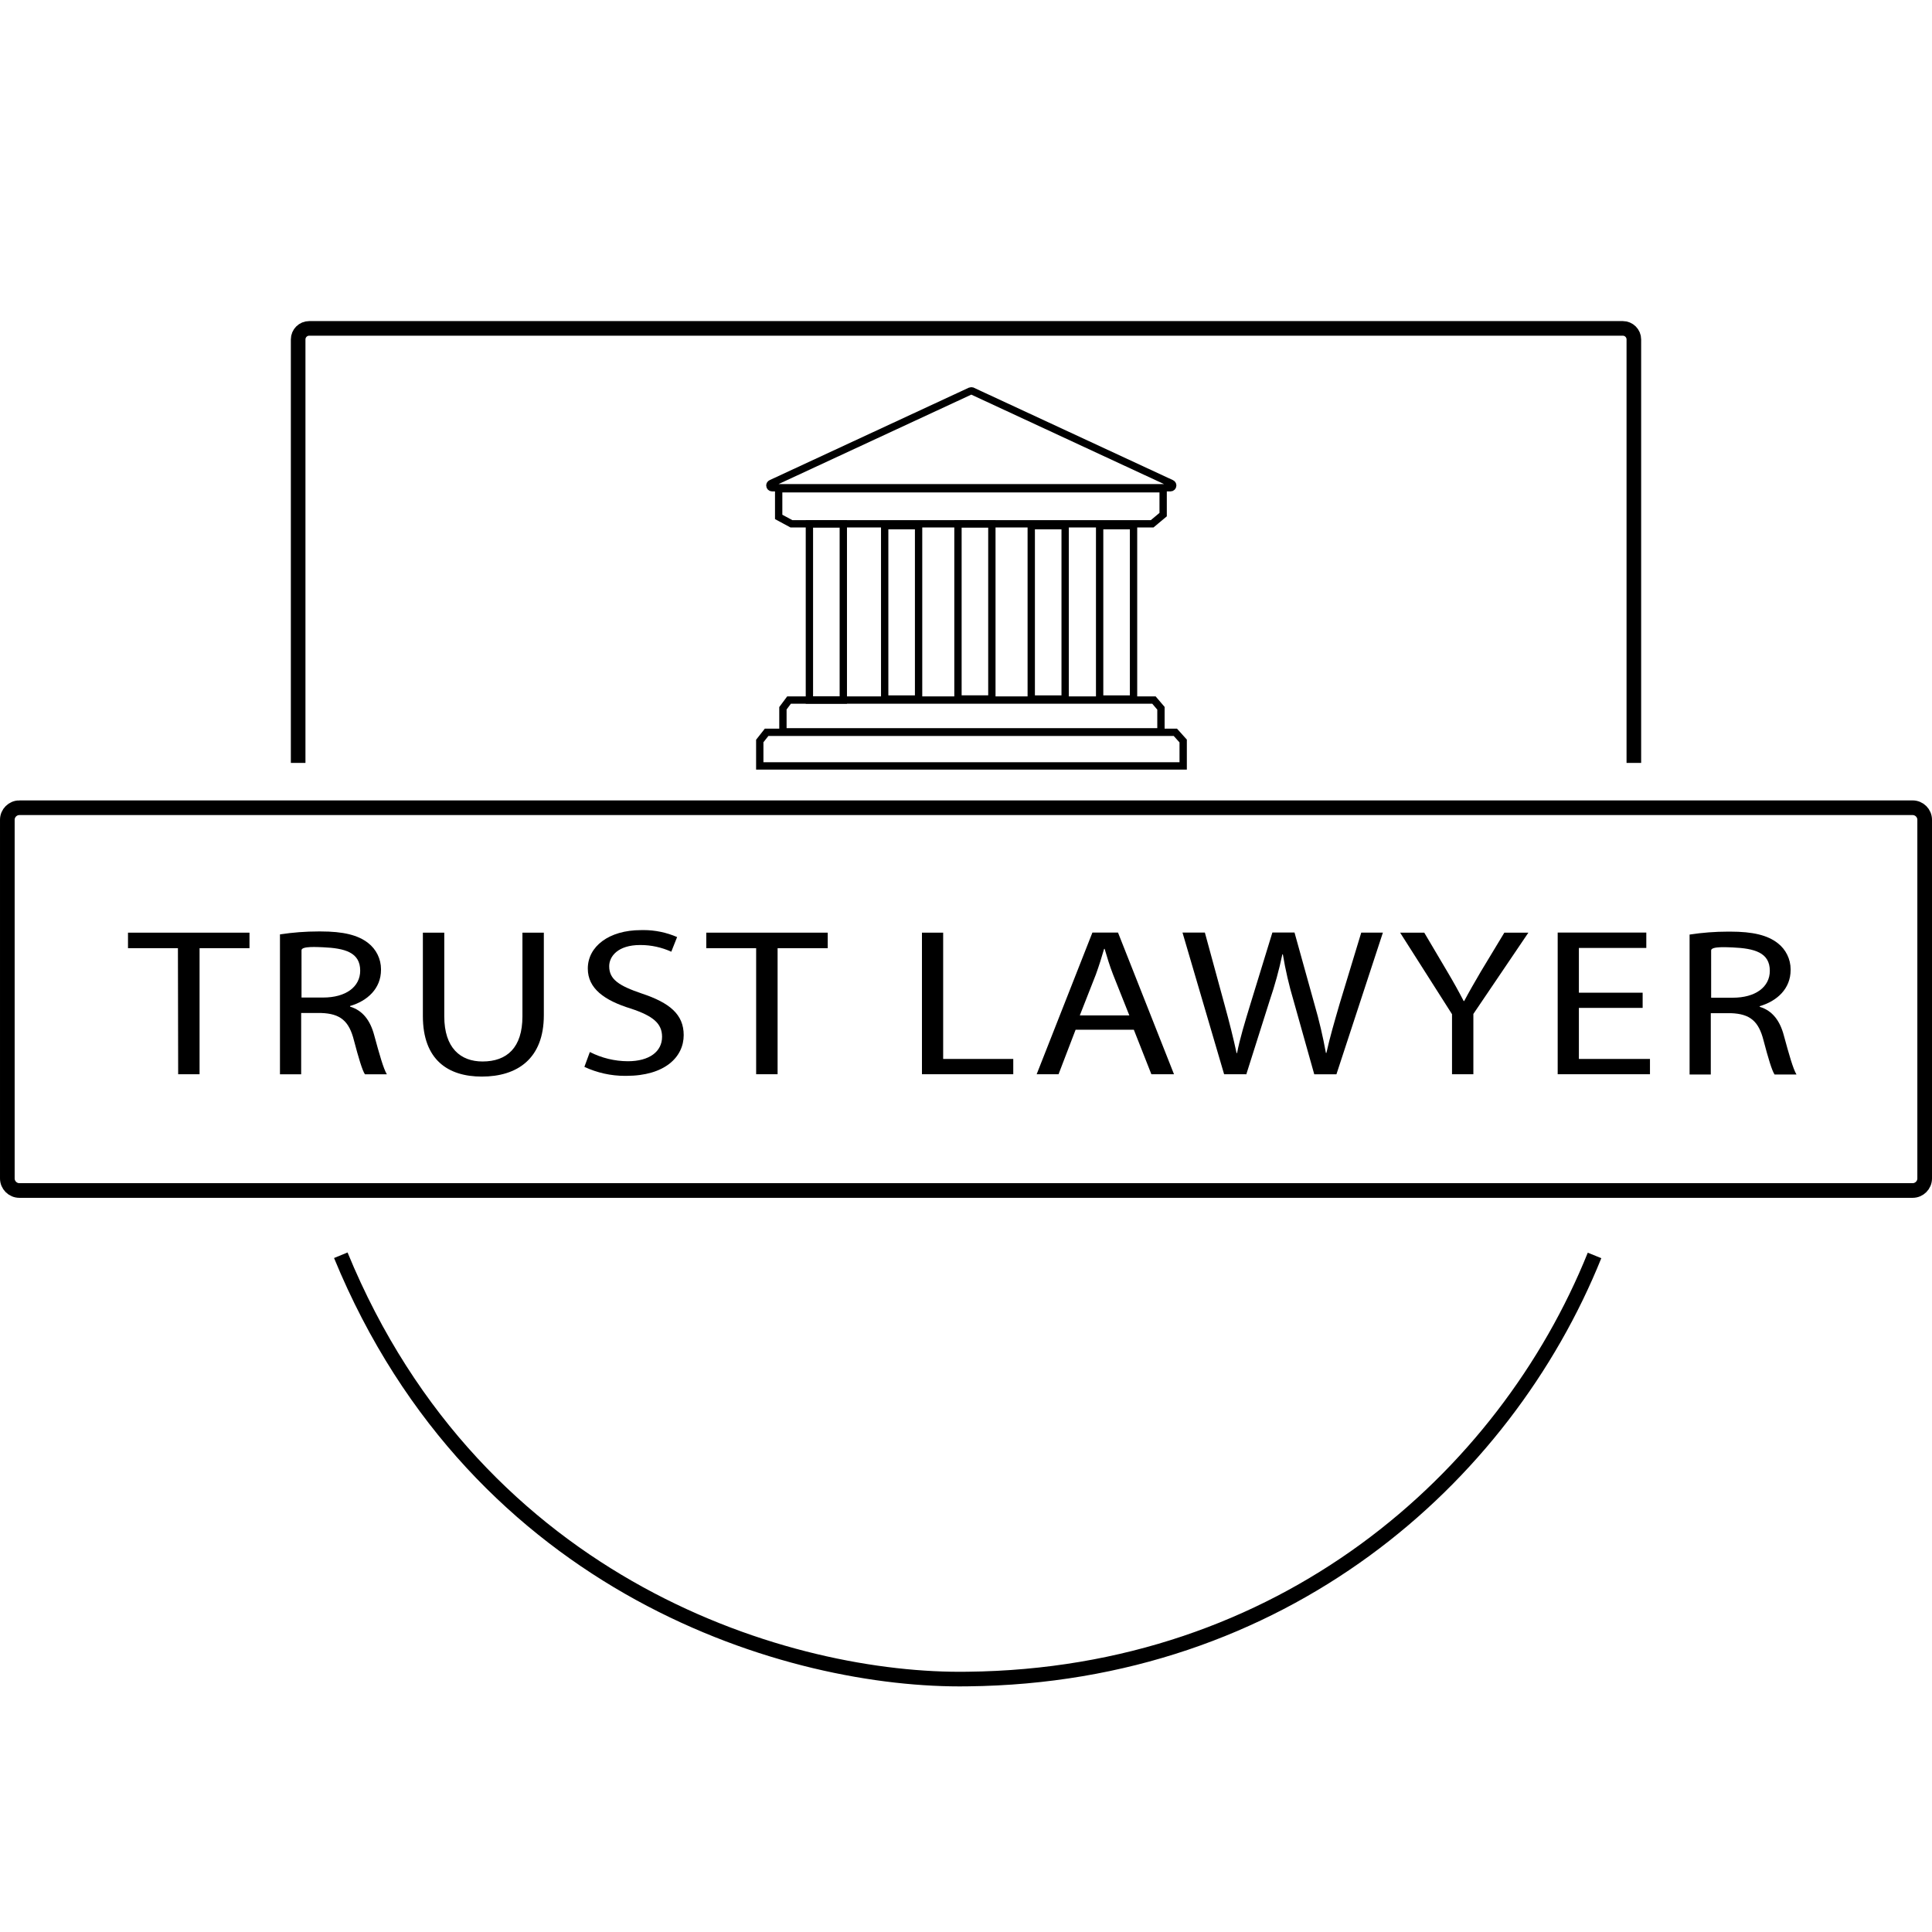 <?xml version="1.0" encoding="UTF-8"?>
<!DOCTYPE svg PUBLIC "-//W3C//DTD SVG 1.1//EN" "http://www.w3.org/Graphics/SVG/1.1/DTD/svg11.dtd">
<!-- Creator: CorelDRAW 2021 (64-Bit) -->
<svg xmlns="http://www.w3.org/2000/svg" xml:space="preserve" width="210mm" height="210mm" version="1.1" style="shape-rendering:geometricPrecision; text-rendering:geometricPrecision; image-rendering:optimizeQuality; fill-rule:evenodd; clip-rule:evenodd"
viewBox="0 0 21000 21000"
 xmlns:xlink="http://www.w3.org/1999/xlink"
 xmlns:xodm="http://www.corel.com/coreldraw/odm/2003">
 <defs>
  <style type="text/css">
   <![CDATA[
    .str1 {stroke:black;stroke-width:158.75;stroke-miterlimit:22.926}
    .str0 {stroke:black;stroke-width:79.65;stroke-miterlimit:22.926}
    .str2 {stroke:black;stroke-width:159.3;stroke-miterlimit:22.926}
    .fil2 {fill:none}
    .fil1 {fill:none;fill-rule:nonzero}
    .fil0 {fill:black;fill-rule:nonzero}
   ]]>
  </style>
 </defs>
 <g id="LOGO">
  <g id="Trust_x0020_Lawyer">
   <path class="fil0" d="M3043.12 10156.37c138.26,-21.2 278.49,-31.96 418.37,-31.96 7.74,0 15.81,0 23.54,0 246.39,0 405.16,38.76 516.15,125.32 88.28,68.11 140.16,173.44 140.16,285 0,2.55 -0.04,5.18 -0.09,7.68 0,202.85 -148.15,337.72 -336.13,392.42l0 6.9c138.06,41.42 219.84,150.81 262.32,310.64 57.88,212.41 100.36,363.21 137.53,424.81l-238.42 0.02c-28.67,-43.01 -68.5,-175.77 -118.95,-367.46 -53.1,-212.41 -148.15,-292.06 -357.37,-298.96l-216.65 -0.01 0 666.42 -230.46 0.01 0 -1520.83zm234.28 686.4l235.24 0c246.39,0 402.51,-116.29 402.51,-292.06 0,-198.6 -165.91,-244.02 -405.47,-254.48 -50.65,-1.09 -232.33,-15.13 -232.33,32.35l0.05 514.19z"/>
   <polygon class="fil0" points="17854.81,10955.34 17161.83,10955.34 17161.83,11510.25 17934.46,11510.25 17934.46,11676.46 16931.37,11676.46 16931.37,10136.52 17894.63,10136.52 17894.63,10303.79 17161.83,10303.79 17161.83,10790.2 17854.81,10790.2 "/>
   <path class="fil0" d="M15782.79 11676.46l0 -652.62 -563.94 -886.26 262.32 0 251.17 424.81c69.03,116.29 122.13,212.41 177.36,318.61l5.31 0c53.1,-100.36 111.51,-201.25 180.01,-318.61l256.48 -424.81 261.26 0 -597.92 883.61 0 655.27 -232.05 0z"/>
   <path class="fil0" d="M13305.61 11676.46l-452.42 -1539.94 243.2 0 212.41 779c53.1,191.7 100.89,383.39 132.22,531.01l5.31 0c29.21,-152.93 84.96,-335.6 145.5,-534.2l238.43 -776.34 240.54 0 217.18 781.12c50.43,172.88 91.7,350.23 123.95,527.59l5.62 -0.29c37.17,-168.86 87.62,-340.38 142.84,-531.01l235.77 -776.34 235.25 -0.01 -504.99 1539.94 -241.09 0 -225.15 -801.3c-48.78,-164.03 -88.26,-333.56 -116.09,-502.57l-5.51 0.23c-35.31,168.96 -81.88,338.15 -137.76,502.17l-253.82 801.3 -241.39 -0.36z"/>
   <path class="fil0" d="M11691.33 11192.71l-185.32 483.75 -237.9 0 605.89 -1539.94 278.25 0 608.54 1539.94 -245.86 0 -190.63 -483.75 -632.97 0zm584.11 -155.59l-176.29 -442.87c-39.3,-100.36 -65.85,-191.7 -92.4,-280.91l-5.31 0.01c-26.55,91.33 -55.76,185.32 -89.74,278.78l-174.7 444.99 538.44 0z"/>
   <polygon class="fil0" points="10021.29,10137.58 10251.75,10137.58 10251.75,11510.25 11013.76,11510.25 11013.76,11676.46 10021.29,11676.46 "/>
   <polygon class="fil0" points="8219.03,10306.45 7676.87,10306.45 7676.87,10137.59 8996.97,10137.58 8996.97,10306.44 8452.15,10306.45 8452.15,11676.47 8219.03,11676.46 "/>
   <path class="fil0" d="M6411.46 11434.85c127.9,65.27 269.58,99.79 413.16,100.35 235.24,0 371.71,-106.2 371.71,-265.51 0,-143.9 -95.58,-225.68 -336.13,-305.86 -291.53,-89.21 -471.01,-219.31 -471.01,-435.96 0,-240.02 229.93,-417.91 576.68,-417.91 9.53,-0.24 19.47,-0.46 29.19,-0.46 125.44,0 249.88,25.92 364.82,75.85l-63.19 159.3c-105.07,-47.82 -219.3,-72.73 -334.81,-72.73 -1.28,0 -2.76,0 -4.04,0 -243.74,0 -336.13,125.32 -336.13,230.46 0,143.9 106.2,212.41 354.72,296.84 301.62,100.36 455.08,226.21 455.08,451.89 0,237.36 -203.91,442.87 -624.47,442.87 -4.75,-0.04 -9.95,0.09 -14.9,0.09 -151.99,0 -302.46,-33.49 -440.11,-97.82l59.43 -161.4z"/>
   <path class="fil0" d="M4829.04 10137.58l0 909.63c0,344.63 177.36,490.66 415.78,490.66 265.51,0 433.84,-150.28 433.84,-490.66l0 -909.63 232.58 0 0 897.41c0,472.6 -288.34,666.95 -674.39,666.95 -365.34,0 -640.4,-180.54 -640.4,-657.93l0 -906.43 232.59 0z"/>
   <path class="fil0" d="M18365.11 10158.29c138.26,-21.2 278.49,-31.96 418.37,-31.96 7.74,0 15.81,0 23.54,0 246.39,0 405.16,38.76 516.15,125.32 88.28,68.11 140.16,173.44 140.16,285 0,2.55 -0.04,5.18 -0.09,7.68 0,202.85 -148.15,337.72 -336.13,392.42l0 6.9c138.06,41.42 219.84,150.81 262.32,310.64 57.88,212.41 100.36,363.21 137.53,424.81l-238.42 0.02c-28.67,-43.01 -68.5,-175.77 -118.95,-367.46 -53.1,-212.41 -148.15,-292.06 -357.37,-298.96l-216.65 -0.01 0 666.42 -230.46 0.01 0 -1520.83zm234.28 686.4l235.24 0c246.39,0 402.51,-116.29 402.51,-292.06 0,-198.6 -165.91,-244.02 -405.47,-254.48 -50.65,-1.09 -232.33,-15.13 -232.33,32.35l0.05 514.19z"/>
   <polygon class="fil0" points="1933.95,10306.45 1391.26,10306.45 1391.26,10137.59 2711.89,10137.58 2711.89,10306.44 2169.19,10306.45 2169.19,11676.47 1936.61,11676.46 "/>
  </g>
  <g id="Building">
   <path class="fil1 str0" d="M10567.7 4250.23l2164.94 1004.68c8.81,3.92 14.47,12.66 14.47,22.3 0,13.49 -10.94,24.43 -24.43,24.43 -0.04,0 -0.08,0 -0.13,0l-4329.88 0c-0.03,0 -0.08,0 -0.12,0 -13.49,0 -24.43,-10.94 -24.43,-24.43 0,-9.64 5.67,-18.38 14.47,-22.31l2164.94 -1004.67c3.19,-1.31 6.62,-1.99 10.08,-1.99 3.46,0 6.89,0.68 10.09,1.99z"/>
   <polyline class="fil1 str0" points="12642.91,5281.46 12642.91,5593.7 12523.43,5693.53 8602.42,5693.53 8463.83,5618.66 8463.83,5312.79 12642.91,5312.79 "/>
   <polygon class="fil1 str0" points="8510.03,7698.64 8510.03,7954.59 12619.01,7954.59 12619.01,7698.64 12543.08,7609.43 8576.4,7609.43 "/>
   <polygon class="fil1 str0" points="8258.33,8054.42 8258.33,8325.23 12860.62,8325.23 12860.62,8054.42 12775.66,7959.9 8332.67,7959.9 "/>
   <polygon class="fil1 str0" points="8797.84,7608.89 9166.36,7608.89 9166.36,5693.52 8797.84,5693.52 "/>
   <polygon class="fil1 str0" points="9616.13,7598.27 9984.65,7598.27 9984.65,5713.7 9616.13,5713.7 "/>
   <polygon class="fil1 str0" points="10412.65,7597.75 10781.17,7597.75 10781.17,5693.53 10412.65,5693.53 "/>
   <polygon class="fil1 str0" points="11209.17,7598.27 11577.69,7598.27 11577.69,5713.7 11209.17,5713.7 "/>
   <polygon class="fil1 str0" points="11952.59,7598.27 12321.11,7598.27 12321.11,5713.7 11952.59,5713.7 "/>
  </g>
  <g id="Border">
   <path class="fil1 str1" d="M3240.79 8292.31l-0.01 -4602.83c0.01,-66.27 53.75,-120.01 120.02,-120.01 4759.46,0 9518.94,0 14278.41,0 66.27,0 120.01,53.76 120.01,120.01l0 4521.14c0,66.27 0,-1064.06 0,-997.86l0 1079.55"/>
   <path class="fil1 str2" d="M210.81 8779.78l20578.38 0c72.43,0 131.16,58.73 131.16,131.16l0 3898.17c0,72.42 -58.73,131.15 -131.16,131.15l-20578.38 0.01c-72.42,-0.01 -131.15,-58.74 -131.15,-131.17l-0.01 -3898.16c0.01,-72.43 58.74,-131.16 131.17,-131.16z"/>
   <path class="fil2 str1" d="M17331.96 13646.04c-981.41,2435.68 -3397.82,4567.19 -6813.37,4604.36l0 0.01c-1918.34,30.59 -5319.82,-970.55 -6814.2,-4606.46"/>
  </g>
 </g>
</svg>
